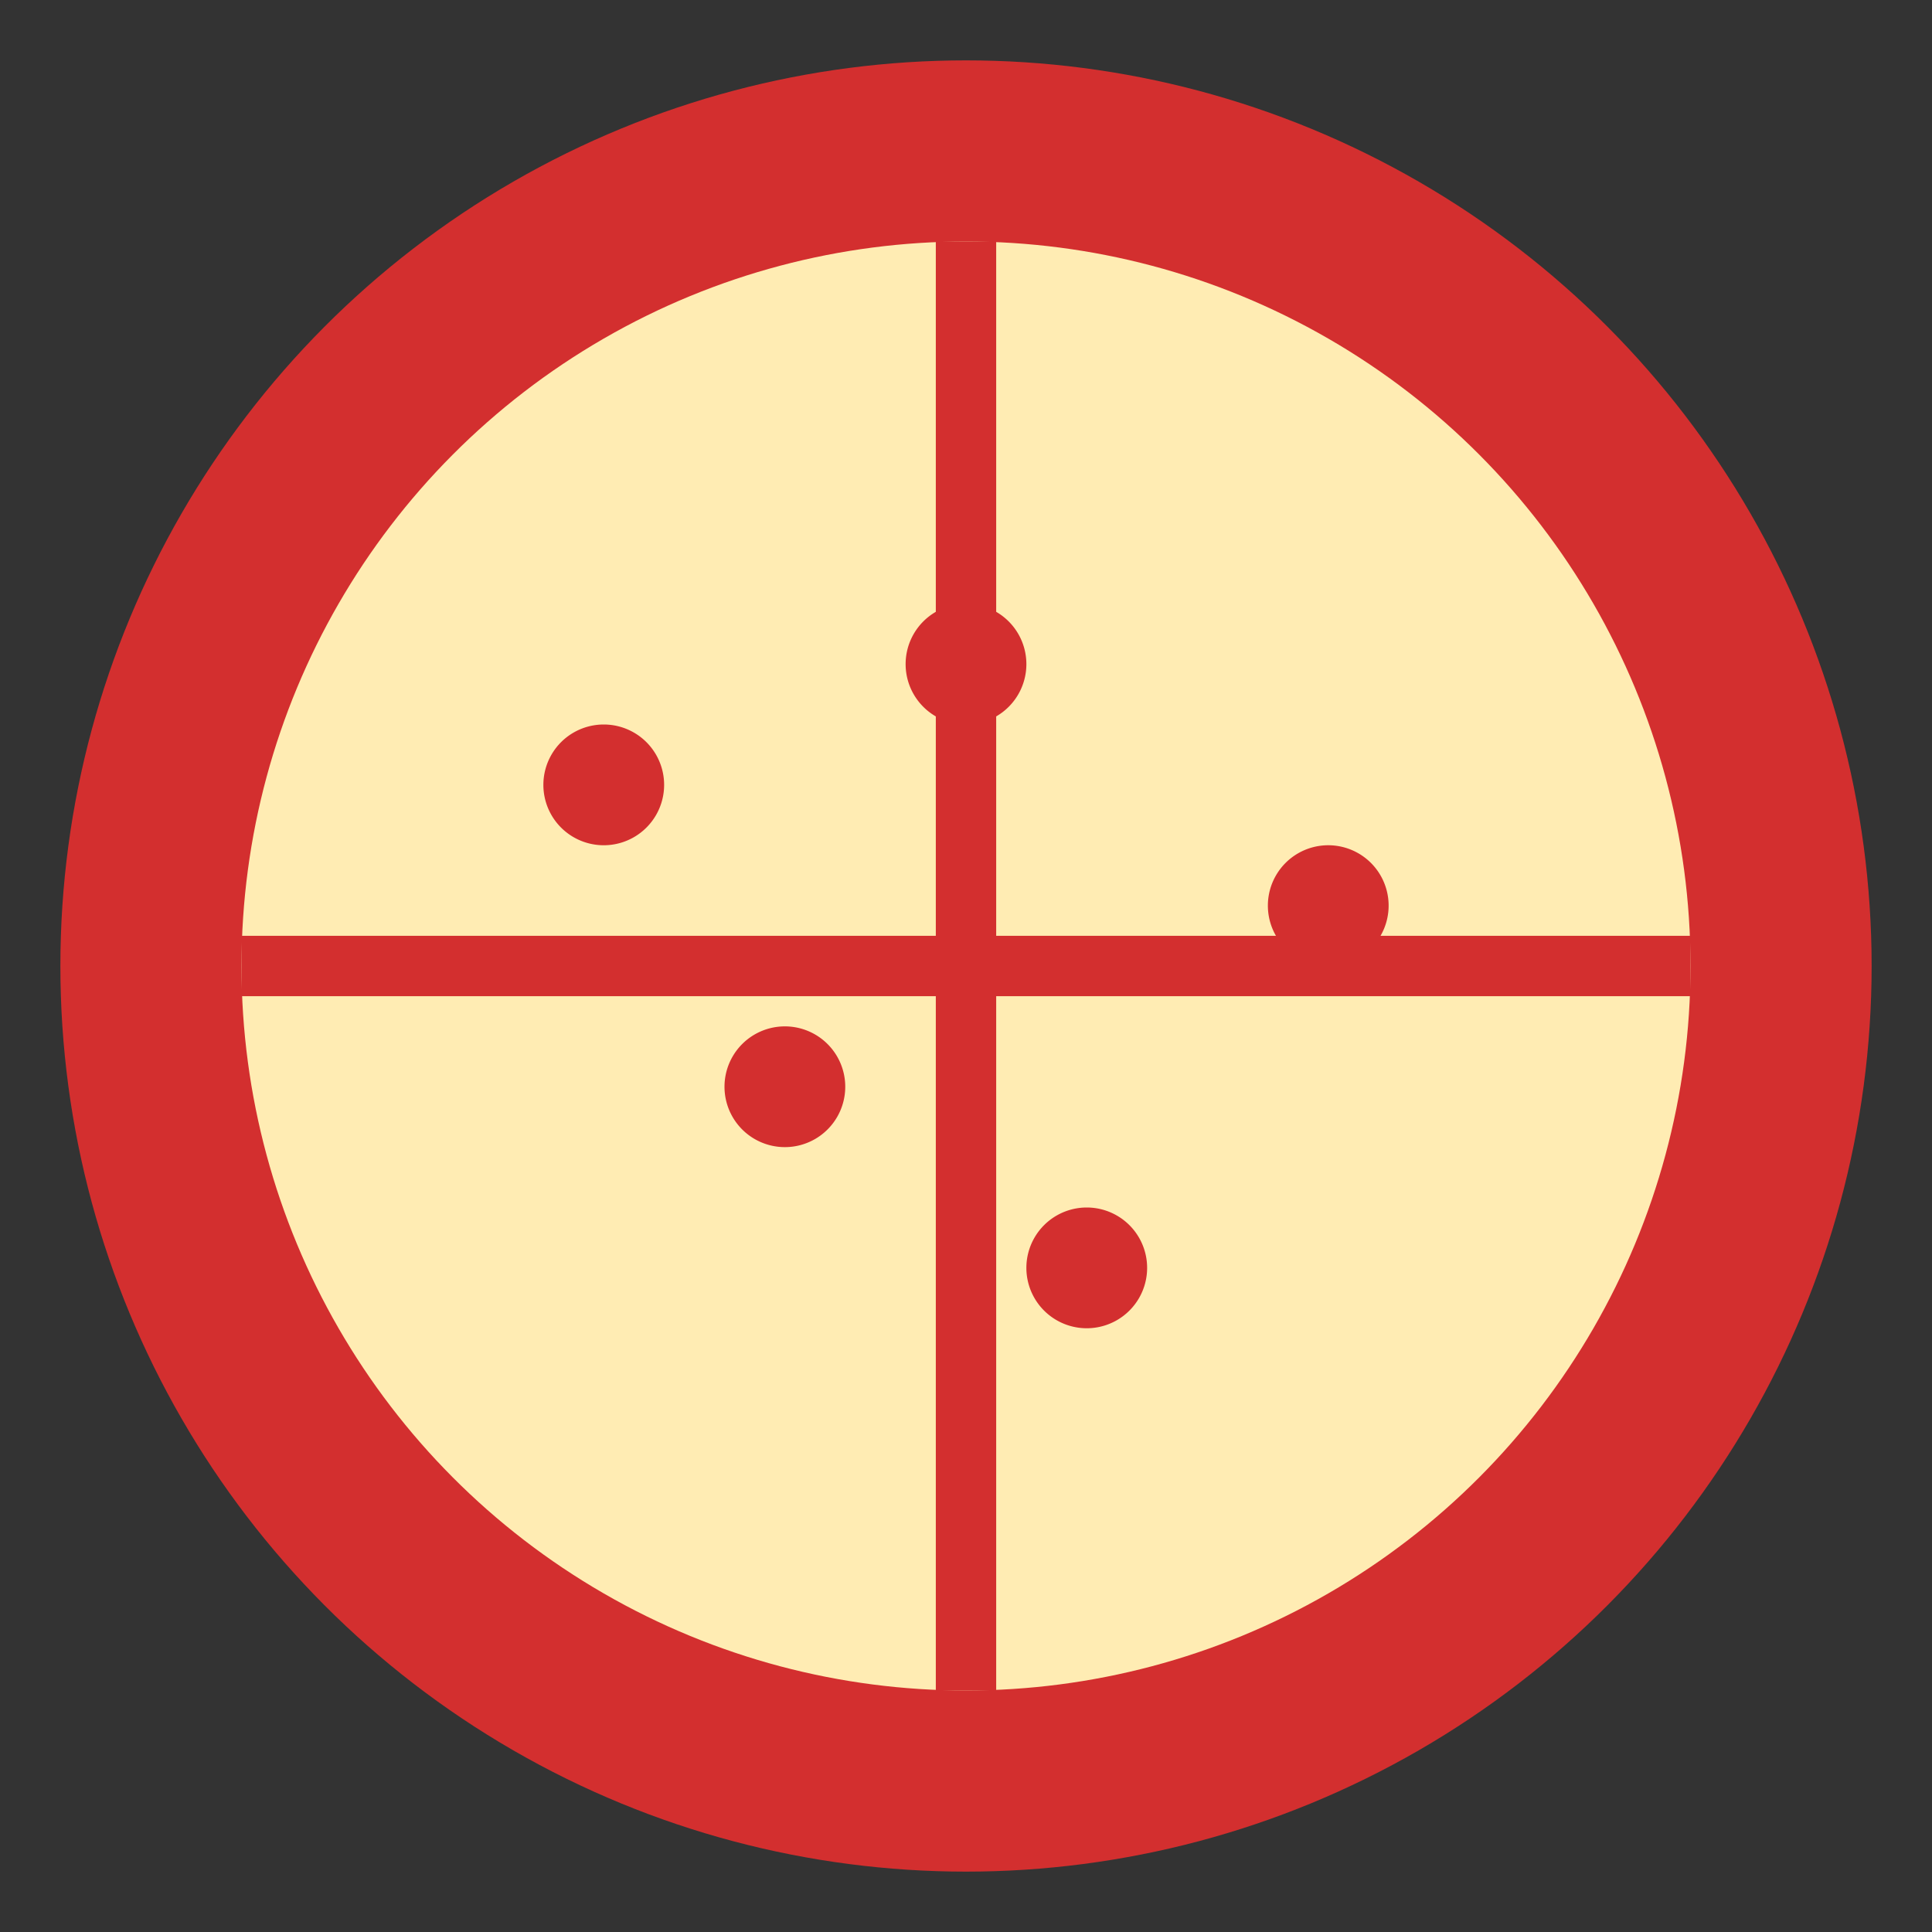 <svg xmlns="http://www.w3.org/2000/svg" viewBox="0 0 32 32" width="32" height="32">
  <rect x="0" y="0" width="32" height="32" fill="#333333" stroke="none"/>
  <circle cx="16" cy="16" r="15" fill="#D32F2F"/>
  <circle cx="16" cy="16" r="12" fill="#FFECB3"/>
  <path d="M10,12 a1,1 0 0,0 0,2 a1,1 0 0,0 0,-2 M16,10 a1,1 0 0,0 0,2 a1,1 0 0,0 0,-2 M22,14 a1,1 0 0,0 0,2 a1,1 0 0,0 0,-2 M13,17 a1,1 0 0,0 0,2 a1,1 0 0,0 0,-2 M18,20 a1,1 0 0,0 0,2 a1,1 0 0,0 0,-2" fill="#D32F2F"/>
  <path d="M16,4 L16,28" stroke="#D32F2F" stroke-width="1"/>
  <path d="M4,16 L28,16" stroke="#D32F2F" stroke-width="1"/>
</svg>